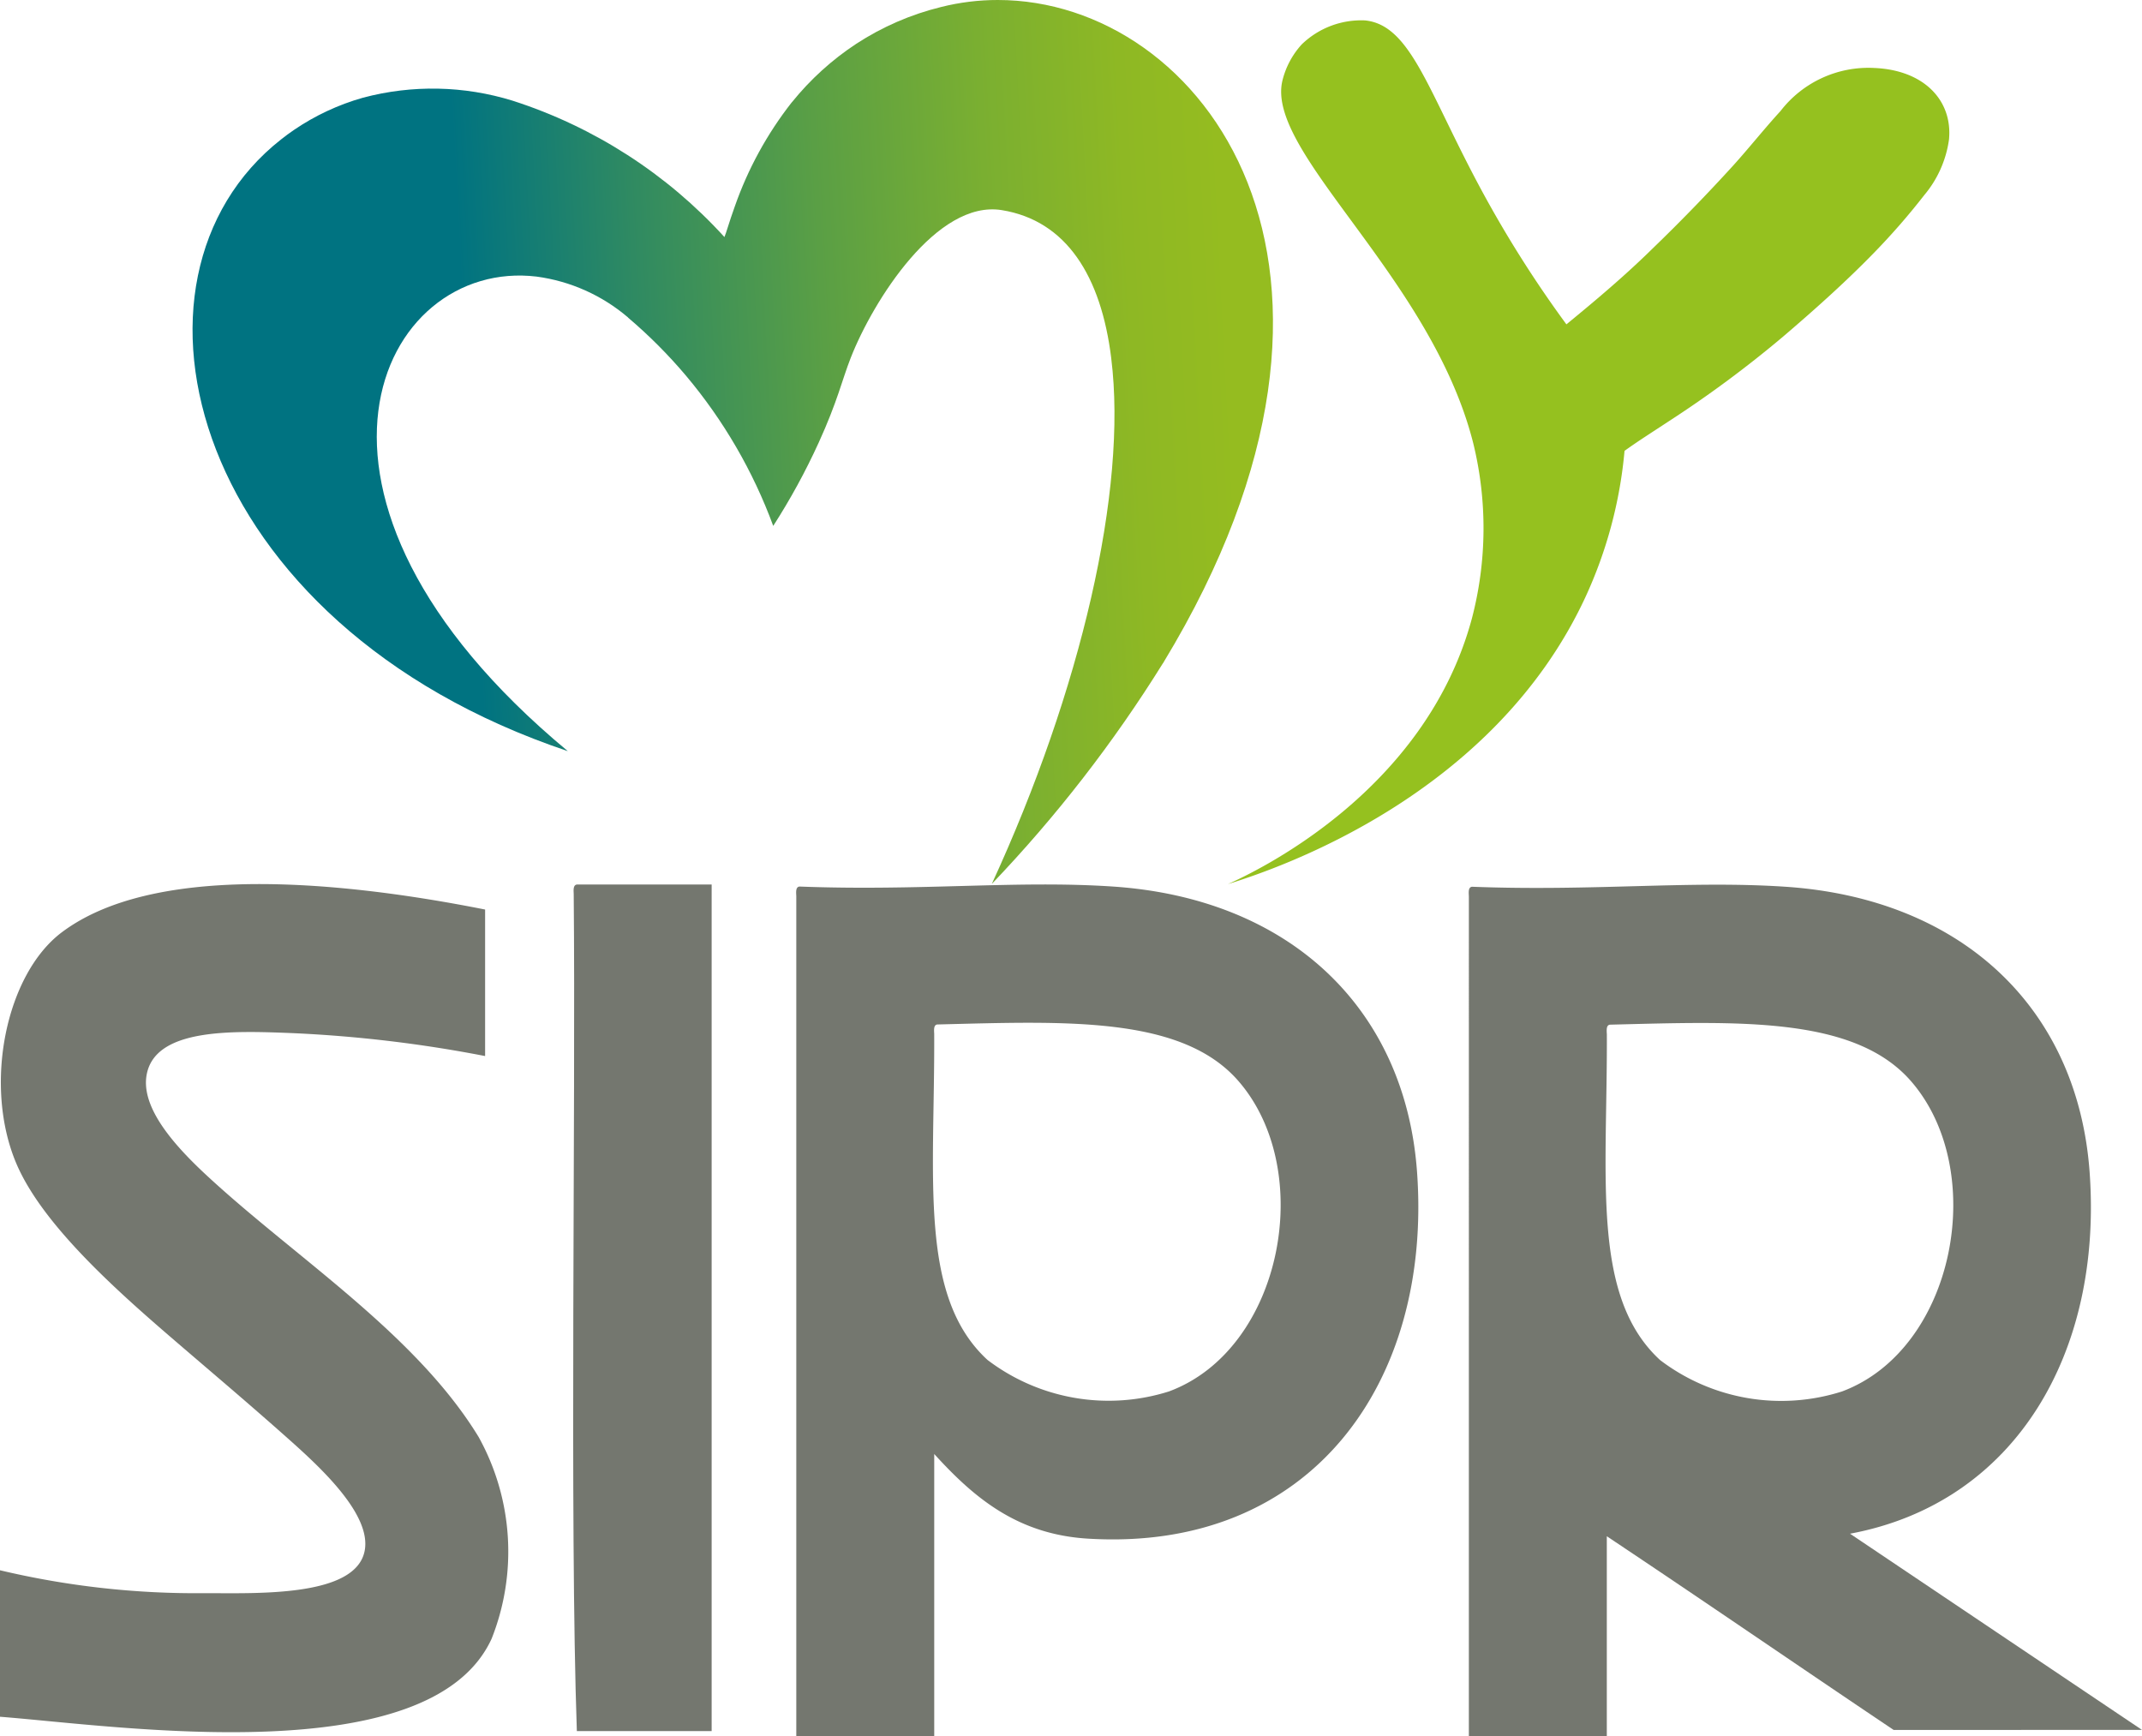 <svg id="Groupe_3661" data-name="Groupe 3661" xmlns="http://www.w3.org/2000/svg" xmlns:xlink="http://www.w3.org/1999/xlink" width="95.591" height="77.485" viewBox="0 0 95.591 77.485">
  <defs>
    <linearGradient id="linear-gradient" x1="0.074" y1="0.5" x2="0.868" y2="0.472" gradientUnits="objectBoundingBox">
      <stop offset="0" stop-color="#007381"/>
      <stop offset="0.261" stop-color="#007381"/>
      <stop offset="0.429" stop-color="#2f8a62"/>
      <stop offset="0.609" stop-color="#5a9f45"/>
      <stop offset="0.771" stop-color="#7aaf31"/>
      <stop offset="0.906" stop-color="#8eb824"/>
      <stop offset="1" stop-color="#95bc20"/>
    </linearGradient>
    <clipPath id="clip-path">
      <rect id="Rectangle_313" data-name="Rectangle 313" width="95.591" height="77.485" fill="none"/>
    </clipPath>
    <clipPath id="clip-path-2">
      <path id="Tracé_354" data-name="Tracé 354" d="M73.261,0a10.358,10.358,0,0,0-2.535.313,12.269,12.269,0,0,0-3.785,1.643,12.527,12.527,0,0,0-2.864,2.6c-.006,0-.009.012-.017.016l0,.009-.006,0a16.207,16.207,0,0,0-2.538,4.65c-.247.683-.38,1.181-.456,1.347a21.8,21.8,0,0,0-9.45-6.084A12.085,12.085,0,0,0,44.93,4.36,10.584,10.584,0,0,0,41.847,5.8c-.2.138-.385.272-.569.419-7.922,6.216-4.081,21.635,12.793,27.3C40.343,22.12,45.713,11.5,52.682,12.343a7.9,7.9,0,0,1,4.079,1.825l0,.006h0a22.074,22.074,0,0,1,2.577,2.583,22.462,22.462,0,0,1,3.9,6.711,29.4,29.4,0,0,0,2.027-3.712c.845-1.852,1.04-2.79,1.432-3.79,1-2.548,3.844-7.06,6.743-6.589,2.876.467,4.432,2.938,4.883,6.615l0,.007c.728,5.868-1.351,14.8-5.331,23.445A60.442,60.442,0,0,0,80.627,29.6a.15.15,0,0,0,.036-.055C91.382,11.878,82.39,0,73.262,0Z" transform="translate(-37.324)" fill="url(#linear-gradient)"/>
    </clipPath>
    <clipPath id="clip-path-3">
      <path id="Tracé_355" data-name="Tracé 355" d="M224.92,128.779l.022-.042-.022.042m.022-.042a1.84,1.84,0,0,0,.091-.172Z" transform="translate(-224.92 -128.565)" fill="none"/>
    </clipPath>
    <linearGradient id="linear-gradient-3" x1="-457.163" y1="223.659" x2="-455.132" y2="223.659" xlink:href="#linear-gradient"/>
  </defs>
  <g id="Groupe_262" data-name="Groupe 262">
    <g id="Groupe_261" data-name="Groupe 261" clip-path="url(#clip-path)">
      <path id="Tracé_350" data-name="Tracé 350" d="M314.749,209.2q-6.515-4.376-13.03-8.755c7.4-1.377,11.277-8.1,10.692-16.14-.535-7.341-5.729-12.205-13.571-12.73-4.264-.286-8.571.208-13.992,0-.162.023-.151.221-.139.42V209.49h6.156v-8.931c4.259,2.836,8.541,5.784,12.8,8.642Zm-23.883-31.05c-.012-.2-.023-.4.139-.42,5.7-.14,10.894-.394,13.432,2.517,3.485,4,1.973,11.968-3.078,13.851a8.928,8.928,0,0,1-8.114-1.4c-3.082-2.83-2.352-8.092-2.378-14.551" transform="translate(-219.158 -132.005)" fill="#74776f"/>
      <path id="Tracé_351" data-name="Tracé 351" d="M9.589,184.694c-1.4-1.265-3.321-3.153-3.05-4.794.349-2.116,3.8-2,6.538-1.889a58.713,58.713,0,0,1,8.572,1.022v-6.538c-6.967-1.382-14.908-1.974-18.887,1.013C.257,175.387-.753,180.327.727,183.823c1.273,3.005,5.159,6.266,7.845,8.571,1.243,1.065,2.783,2.372,4.359,3.777,1.46,1.3,3.651,3.351,3.343,4.94-.4,2.07-4.785,1.89-7.119,1.89A37.849,37.849,0,0,1,0,201.979v6.537c5.246.405,19.192,2.515,21.939-3.481a10.543,10.543,0,0,0-.582-9.008c-2.73-4.473-7.879-7.812-11.768-11.333" transform="translate(0 -131.908)" fill="#74776f"/>
      <path id="Tracé_352" data-name="Tracé 352" d="M111.131,171.867c.093,9.571-.187,28.017.14,37.35h6.016V171.438h-6.016c-.163.025-.151.227-.14.429" transform="translate(-85.528 -131.969)" fill="#74776f"/>
      <path id="Tracé_353" data-name="Tracé 353" d="M168.466,171.529c-4.263-.286-8.571.207-13.991,0-.163.024-.152.22-.14.419v37.5h6.156V196.851c1.773,1.95,3.709,3.586,6.856,3.777,9.978.611,15.372-6.986,14.69-16.368-.535-7.342-5.731-12.206-13.572-12.731m2.517,22.525a8.93,8.93,0,0,1-8.113-1.4c-3.083-2.83-2.352-8.093-2.379-14.551-.012-.2-.023-.4.139-.419,5.7-.141,10.894-.395,13.431,2.517,3.487,4,1.973,11.967-3.078,13.852" transform="translate(-118.799 -131.968)" fill="#74776f"/>
    </g>
  </g>
  <g id="Groupe_264" data-name="Groupe 264" transform="translate(8.593)">
    <g id="Groupe_263" data-name="Groupe 263" clip-path="url(#clip-path-2)">
      <rect id="Rectangle_314" data-name="Rectangle 314" width="58.025" height="39.444" transform="translate(-3.968)" fill="url(#linear-gradient)"/>
    </g>
  </g>
  <g id="Groupe_266" data-name="Groupe 266" transform="translate(51.782 29.599)">
    <g id="Groupe_265" data-name="Groupe 265" clip-path="url(#clip-path-3)">
      <rect id="Rectangle_315" data-name="Rectangle 315" width="0.113" height="0.214" transform="translate(0 0)" fill="url(#linear-gradient-3)"/>
    </g>
  </g>
  <g id="Groupe_268" data-name="Groupe 268">
    <g id="Groupe_267" data-name="Groupe 267" clip-path="url(#clip-path)">
      <path id="Tracé_356" data-name="Tracé 356" d="M241.357,4.979a3.811,3.811,0,0,1,2.82-1.063c2.073.211,2.822,3.228,5.3,7.77a51.394,51.394,0,0,0,3.684,5.793c1.343-1.1,2.635-2.194,3.826-3.364,1.278-1.233,2.477-2.471,3.626-3.733.707-.783,1.4-1.657,2.1-2.418A4.956,4.956,0,0,1,266.9,6.038c2.233.094,3.5,1.458,3.335,3.192a4.9,4.9,0,0,1-1.106,2.484,30.421,30.421,0,0,1-2.22,2.55c-1.2,1.238-2.612,2.511-4.076,3.76a50.668,50.668,0,0,1-5.134,3.8c-.675.446-1.348.869-1.944,1.3a19.768,19.768,0,0,1-1.754,6.545c-4.11,8.837-13.645,12.072-15.943,12.787,1.221-.549,8.793-4.092,10.884-11.849A15.9,15.9,0,0,0,249,22.77c-1.876-7.4-9.251-12.926-8.518-16.144a3.7,3.7,0,0,1,.874-1.647" transform="translate(-183.257 -3.005)" fill="#95c11f"/>
    </g>
  </g>
</svg>
